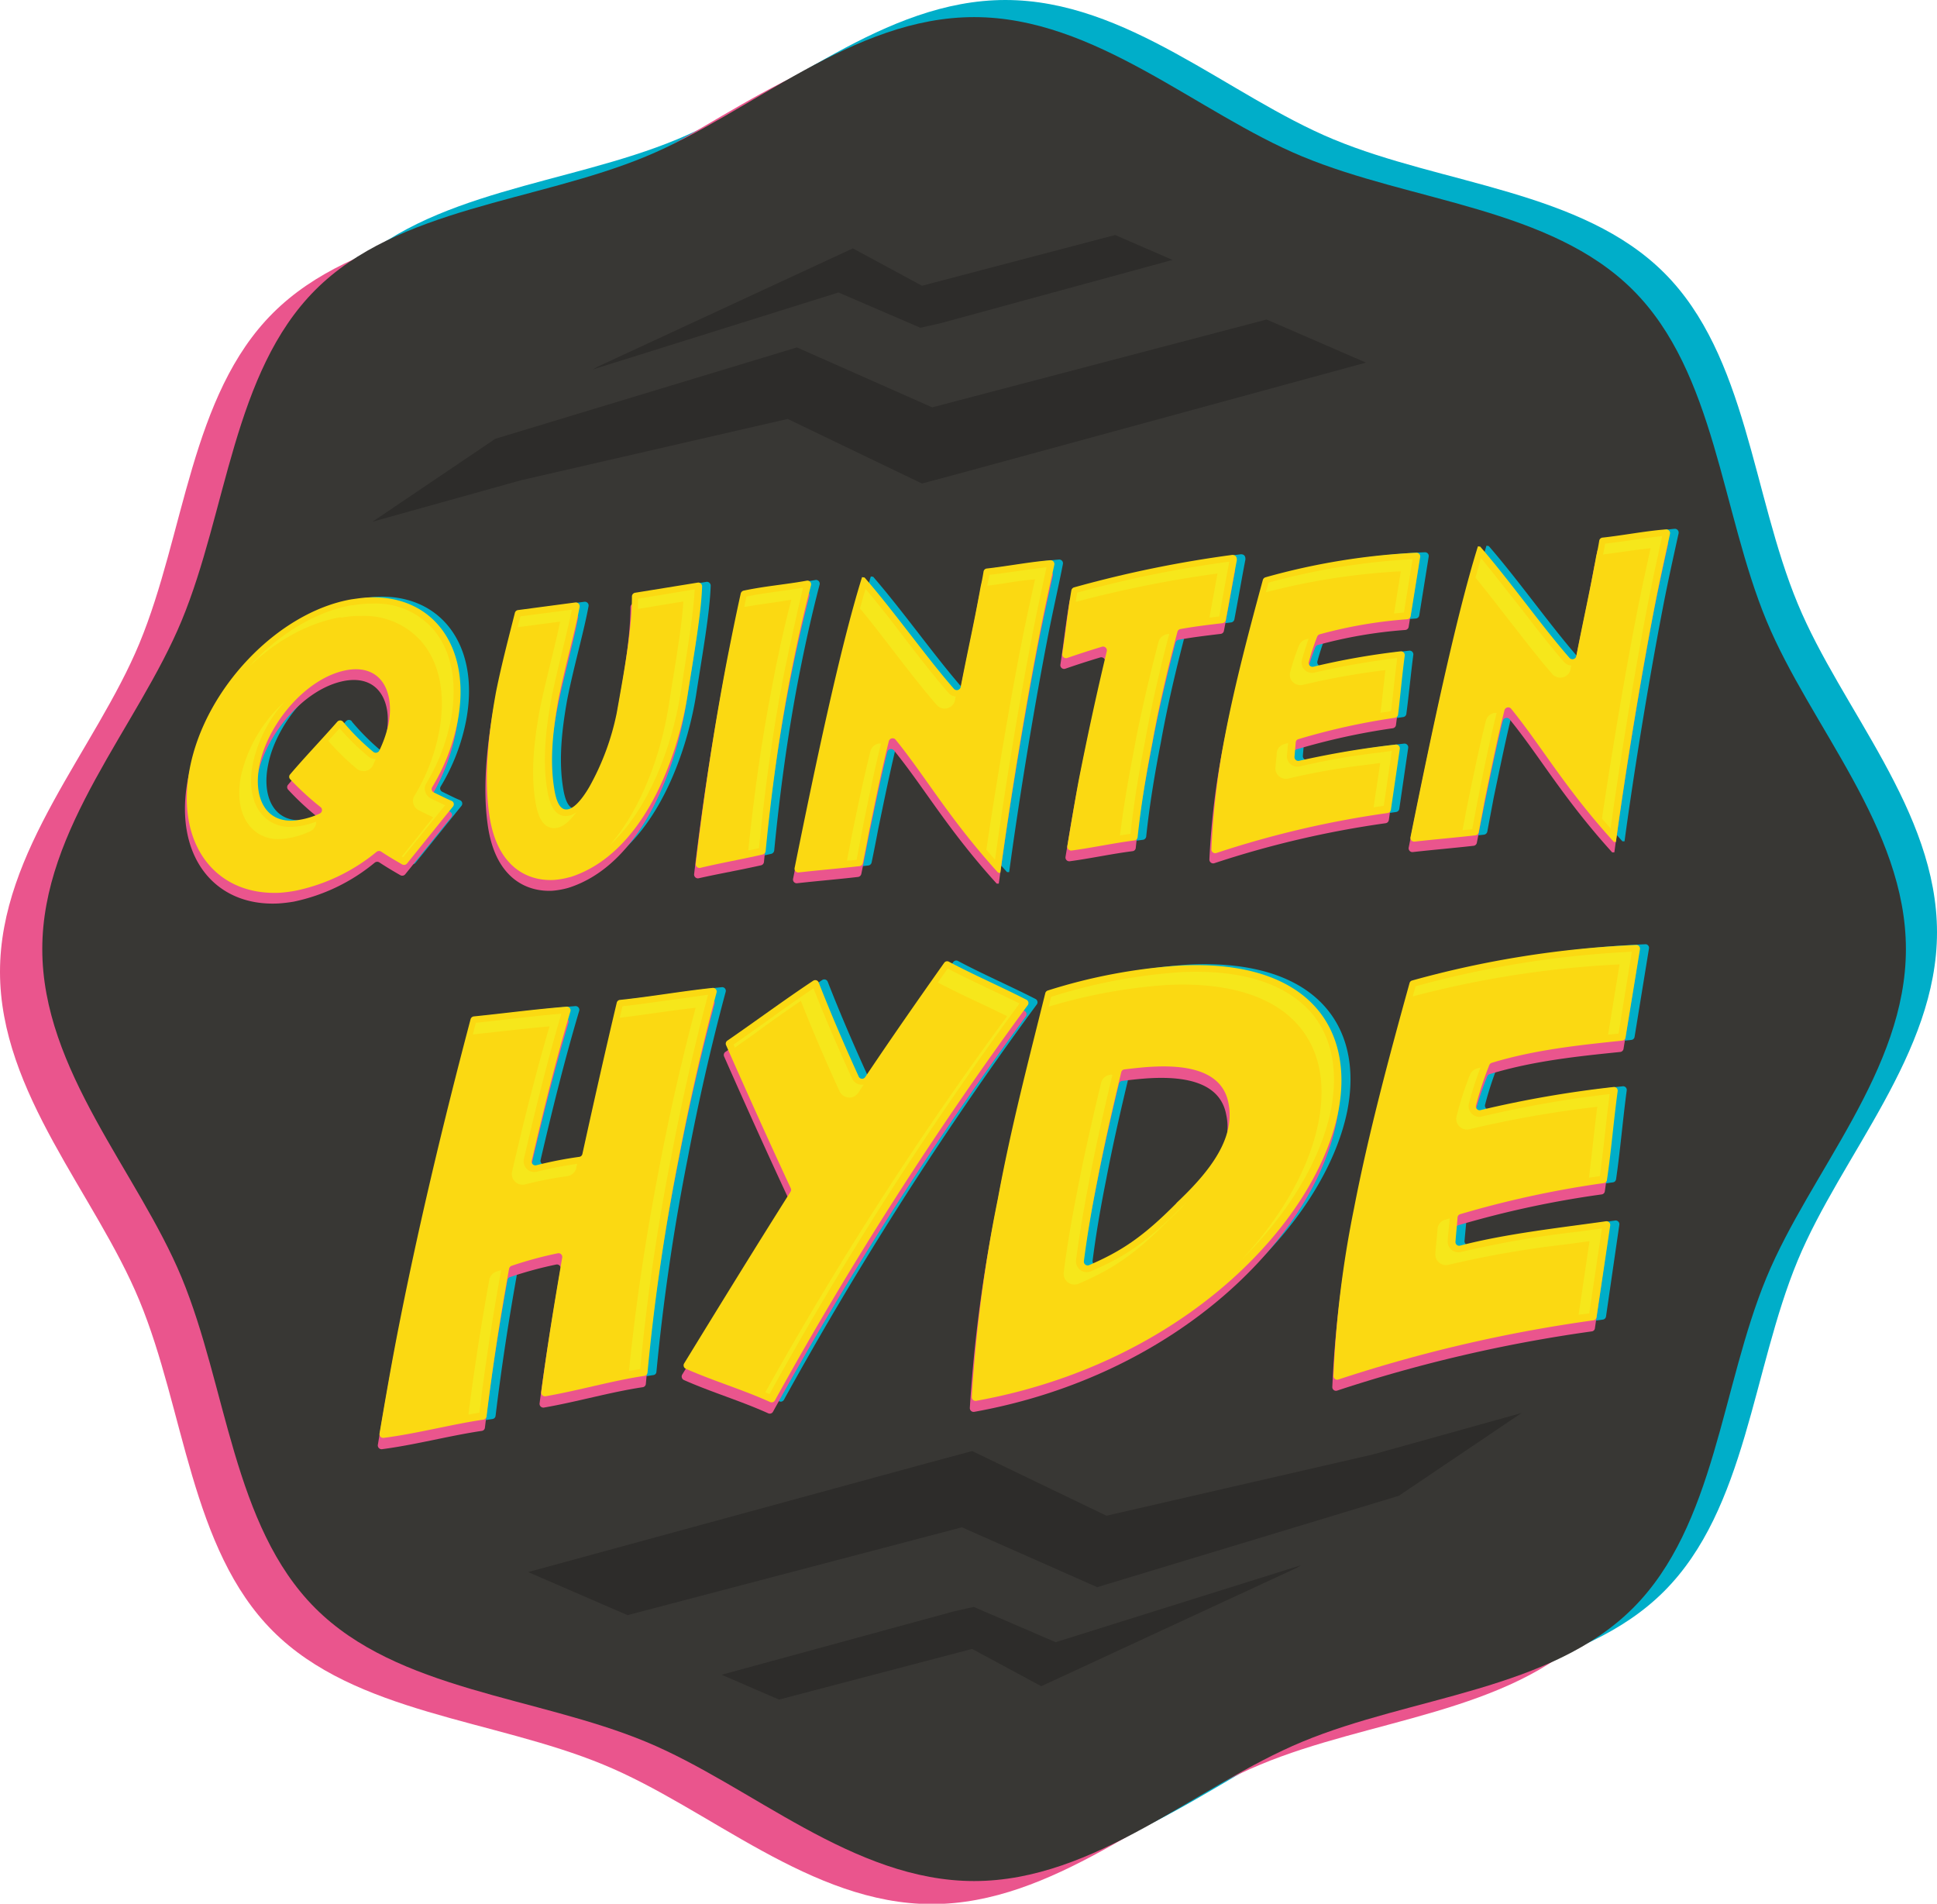 <svg xmlns="http://www.w3.org/2000/svg" viewBox="0 0 290.92 285.88"><defs><style>.cls-1{fill:#00aec9;}.cls-2{fill:#ea558d;}.cls-3{fill:#383734;}.cls-4{fill:#2d2c2a;}.cls-5{fill:#fbd912;}.cls-6{fill:#f6e71b;}</style></defs><g id="Layer_2" data-name="Layer 2"><g id="Camada_1" data-name="Camada 1"><path class="cls-1" d="M290.92,140c0,18.22-14.36,33.46-20.93,49.3-6.81,16.42-7.69,37.28-20.06,49.66S216.69,252.16,200.26,259c-15.84,6.57-31.07,20.93-49.29,20.93s-33.46-14.36-49.3-20.93c-16.42-6.81-37.29-7.68-49.66-20.06s-13.26-33.24-20.07-49.66C25.37,173.41,11,158.17,11,140s14.35-33.45,20.92-49.3C38.75,74.23,39.63,53.37,52,41s33.24-13.25,49.66-20.06C117.51,14.36,132.75,0,151,0s33.45,14.36,49.29,20.93c16.43,6.81,37.29,7.68,49.67,20.06S263.18,74.23,270,90.65C276.56,106.5,290.92,121.73,290.92,140Z"/><path class="cls-2" d="M279.9,145.93c0,18.22-14.36,33.45-20.93,49.3-6.81,16.42-7.68,37.28-20.06,49.66S205.67,258.14,189.25,265c-15.84,6.57-31.08,20.93-49.3,20.93S106.5,271.52,90.65,265c-16.42-6.81-37.28-7.68-49.66-20.06s-13.25-33.24-20.06-49.66C14.36,179.38,0,164.15,0,145.93s14.36-33.46,20.93-49.3C27.74,80.21,28.61,59.35,41,47S74.23,33.72,90.65,26.91C106.5,20.34,121.73,6,140,6s33.46,14.36,49.3,20.93c16.42,6.81,37.28,7.68,49.66,20.06S252.16,80.21,259,96.63C265.54,112.47,279.9,127.71,279.9,145.93Z"/><path class="cls-3" d="M286.25,142.52c0,18.22-14.36,33.46-20.93,49.3-6.81,16.43-7.69,37.29-20.06,49.66S212,254.74,195.6,261.55c-15.85,6.57-31.08,20.92-49.3,20.92S112.84,268.12,97,261.55c-16.42-6.81-37.29-7.69-49.66-20.07s-13.26-33.23-20.07-49.66C20.7,176,6.35,160.74,6.35,142.52S20.7,109.07,27.27,93.23C34.08,76.8,35,55.94,47.34,43.56S80.58,30.31,97,23.5c15.84-6.57,31.08-20.93,49.3-20.93s33.45,14.36,49.3,20.93c16.42,6.81,37.28,7.69,49.66,20.06s13.25,33.24,20.06,49.67C271.89,109.07,286.25,124.31,286.25,142.52Z"/><polygon class="cls-4" points="74.39 65.89 119.69 52.17 140.01 61.17 190.23 47.98 205.16 54.45 144.94 70.87 138.47 72.61 118.3 62.91 78.24 72.12 55.95 78.34 74.39 65.89"/><polygon class="cls-4" points="89.77 55.06 128.09 37.3 138.47 42.91 167.48 35.29 176.1 39.03 141.32 48.52 138.24 49.22 125.93 43.92 125.93 43.92 89.03 55.48 89.77 55.06"/><polygon class="cls-4" points="210.09 224.62 164.79 238.34 144.47 229.35 94.25 242.54 79.32 236.07 139.54 219.64 146.01 217.9 166.18 227.61 206.24 218.4 228.53 212.18 210.09 224.62"/><polygon class="cls-4" points="194.71 235.46 156.39 253.21 146 247.61 117 255.22 108.38 251.49 143.16 242 146.24 241.3 158.55 246.6 158.55 246.6 195.44 235.03 194.71 235.46"/><path class="cls-1" d="M43.37,134c-9.78.49-15.73-7.37-13.6-18.62C32.06,103.28,43,91.83,54.06,89.91c.86-.13,1.65-.25,2.44-.29C66.28,89.13,72.15,97,70,108.24a30.33,30.33,0,0,1-3.82,9.88.55.55,0,0,0,.23.77c1,.49,1.87.93,2.68,1.27a.55.55,0,0,1,.22.85c-2.15,2.65-4.73,5.88-6.91,8.56a.57.57,0,0,1-.74.13c-.89-.51-2-1.15-3.12-1.9a.59.59,0,0,0-.69,0,28,28,0,0,1-12.21,5.85C44.87,133.8,44.08,133.92,43.37,134Zm9.47-25.65a35.36,35.36,0,0,0,4.51,4.49.59.59,0,0,0,.91-.2,17.84,17.84,0,0,0,1.35-3.84c1-4.89-1-9.15-6.2-8.24-6.22,1.11-12,8.27-13.14,14.3-1,4.81.91,9.16,6.11,8.17a11.48,11.48,0,0,0,2.89-.92.55.55,0,0,0,.14-.94,42.29,42.29,0,0,1-4.55-4.23.55.55,0,0,1,0-.72c2.08-2.45,4.91-5.42,7.09-7.9A.58.58,0,0,1,52.84,108.31Z"/><path class="cls-1" d="M106.06,87.38a.57.57,0,0,1,.68.56c-.13,4.13-1.24,10.23-2.2,16.47-1.52,9.44-6.69,23.73-17.6,27.19l0,0a11.68,11.68,0,0,1-2.41.44c-3.87.19-8.32-1.85-9.6-9.13-.95-5.92-.26-12.74.92-19.18.86-4.25,1.93-8.29,2.82-11.81a.55.55,0,0,1,.48-.41l8.59-1.14a.57.57,0,0,1,.66.65c-.78,4.16-2.24,9.11-3.22,14.1-.8,4.48-1.29,9-.61,13.19.35,2.25,1,3.18,1.86,3.14,1,0,2.27-1.41,3.43-3.4A38.63,38.63,0,0,0,93.92,107c1.14-6.39,2.28-12.56,2.28-17.49a.55.55,0,0,1,.48-.54Z"/><path class="cls-1" d="M110.54,98.7c.64-3.22,1.28-6.44,2-9.67a.58.58,0,0,1,.45-.44c3.31-.7,6.28-.91,9.44-1.49a.56.56,0,0,1,.67.68c-1.25,4.78-2.29,9.56-3.2,14.25-1.66,8.66-2.8,17.3-3.62,25.69a.59.59,0,0,1-.45.5c-3.13.71-6.27,1.25-9.34,1.94a.57.57,0,0,1-.71-.6C107,119.57,108.53,109.19,110.54,98.7Z"/><path class="cls-1" d="M131.14,86.61c4.6,5.32,9.23,11.92,13.43,16.73a.59.59,0,0,0,1-.27c1.15-5.91,2.13-10.17,3-15.08.18-.75.32-1.51.44-2.26a.56.56,0,0,1,.5-.47c3-.32,6.45-1,9.51-1.23a.56.56,0,0,1,.62.67C159,88,158.07,92,157.25,96.28c-2.14,11.09-4.32,24.6-5.68,34.68h-.32c-7.38-8.14-10.9-14.43-15.43-20a.58.58,0,0,0-1,.21c-1,4-2,8.88-2.91,13.28-.34,1.8-.68,3.53-1,5.06a.58.58,0,0,1-.51.46c-3.17.36-6,.59-9.1.94a.57.57,0,0,1-.64-.66c2.94-14.57,6.79-33,10.13-43.68Z"/><path class="cls-1" d="M160.83,98.09c.48-3.11.81-6.32,1.37-9.54a.58.58,0,0,1,.42-.45,172.73,172.73,0,0,1,23.74-4.87c.53,0,.71.31.69.79-.48,2.46-1.18,6.5-1.66,9a.57.57,0,0,1-.5.45c-2.1.25-4.2.51-6.3.88a.57.57,0,0,0-.46.43c-1.47,5.6-2.78,11.12-3.78,16.71-.93,4.74-1.71,9.48-2.2,14.13a.57.57,0,0,1-.5.49c-3.2.4-6.28,1.09-9.41,1.51a.58.58,0,0,1-.65-.66c.54-3.25,1.09-6.5,1.7-9.83,1.27-6.45,2.68-13,4.23-19.46a.57.57,0,0,0-.73-.66c-1.7.52-3.46,1.08-5.2,1.68A.56.56,0,0,1,160.83,98.09Z"/><path class="cls-1" d="M214.58,83.58l-1.42,8.83a.56.56,0,0,1-.51.47,69.25,69.25,0,0,0-13.15,2.26.63.63,0,0,0-.38.35,36.35,36.35,0,0,0-1.26,3.83.57.57,0,0,0,.71.68,111.4,111.4,0,0,1,13.07-2.29.56.56,0,0,1,.63.62c-.37,2.77-.68,6.16-1.05,8.88a.55.55,0,0,1-.49.47,101.58,101.58,0,0,0-14.47,3.18.53.53,0,0,0-.39.49c-.06.7-.14,1.42-.19,2.16a.56.56,0,0,0,.72.58,134,134,0,0,1,14.45-2.42.56.56,0,0,1,.65.63l-1.34,9.17a.57.57,0,0,1-.5.47,147.48,147.48,0,0,0-25.7,6,.57.57,0,0,1-.76-.54,114.48,114.48,0,0,1,2.1-17.15c1.45-7.64,3.59-15.71,5.67-23.31a.58.58,0,0,1,.39-.4A101.58,101.58,0,0,1,214,82.93.56.56,0,0,1,214.58,83.58Z"/><path class="cls-1" d="M223.6,82c4.6,5.31,9.22,11.91,13.43,16.73a.59.59,0,0,0,1-.27c1.15-5.91,2.13-10.18,3-15.08.19-.76.32-1.51.45-2.27a.55.55,0,0,1,.5-.46c3-.32,6.45-.95,9.51-1.24a.57.57,0,0,1,.62.68c-.72,3.29-1.62,7.26-2.44,11.58-2.13,11.08-4.32,24.59-5.68,34.67l-.31,0c-7.39-8.14-10.9-14.44-15.43-20a.58.58,0,0,0-1,.21c-1,4-2,8.88-2.92,13.28-.33,1.8-.67,3.52-.95,5.06a.59.59,0,0,1-.51.45c-3.18.37-6,.59-9.1.94a.56.56,0,0,1-.64-.65c2.94-14.57,6.79-33,10.13-43.69Z"/><path class="cls-1" d="M87,151.77c-2.23,7.49-4.08,15-5.81,22.43a.56.56,0,0,0,.69.66,59.09,59.09,0,0,1,6.44-1.25.55.55,0,0,0,.47-.43C90.5,165.54,92.19,158,94,150.46a.55.55,0,0,1,.48-.43c4.48-.46,9.23-1.3,13.92-1.79a.55.55,0,0,1,.59.7c-2.22,8.26-4.11,16.61-5.67,24.83A322,322,0,0,0,98.59,206a.52.52,0,0,1-.46.49c-4.82.72-9.92,2.21-14.85,3.06a.56.56,0,0,1-.65-.63c.89-6.76,2-13.53,3.16-20.2a.57.57,0,0,0-.66-.65A59.93,59.93,0,0,0,78.19,190a.6.6,0,0,0-.38.44c-1.35,7.4-2.47,14.69-3.38,22.18a.54.54,0,0,1-.47.47c-4.83.72-10,2.11-15,2.75a.57.57,0,0,1-.63-.66c.82-4.79,1.63-9.5,2.55-14.31,3.11-16,7-32.3,11.14-47.91a.56.56,0,0,1,.48-.41c4.48-.45,9.24-1.09,13.92-1.47A.57.57,0,0,1,87,151.77Z"/><path class="cls-1" d="M155.74,150.8a541.83,541.83,0,0,0-38,59.4.55.55,0,0,1-.71.23c-4.2-1.9-8.48-3.14-12.67-5a.56.56,0,0,1-.25-.81c5.16-8.41,10.52-17.16,16-25.8a.53.53,0,0,0,0-.53c-3.34-7.18-6.58-14.37-9.7-21.45a.55.55,0,0,1,.19-.68c4.27-2.94,8.62-6.17,12.9-9a.56.56,0,0,1,.82.27c1.85,4.74,3.89,9.47,6,14.1a.56.56,0,0,0,1,.08c3.92-5.85,7.94-11.6,11.85-17.14a.55.55,0,0,1,.72-.16c3.76,2,7.89,3.78,11.67,5.72A.56.56,0,0,1,155.74,150.8Z"/><path class="cls-1" d="M151.23,179.92c2-10.85,4.62-20.8,7.12-30.86a.55.55,0,0,1,.38-.4,83.13,83.13,0,0,1,19.74-3.81c19.18-.95,26.37,9.19,23.89,21.92C199,183.49,179,204.6,148,210.21a.58.58,0,0,1-.67-.6A214.79,214.79,0,0,1,151.23,179.92Zm26.82.65c3.65-3.45,7.06-7.35,7.81-11.47a8.77,8.77,0,0,0-.05-3.5c-.87-4.74-5.85-5.78-11.28-5.51-1.38.07-2.95.25-4.35.42a.54.54,0,0,0-.47.43c-1.28,5.31-2.56,10.85-3.61,16.37-.8,4-1.5,8.06-2,12a.56.56,0,0,0,.78.59C169.86,187.75,173.1,185.56,178.05,180.57Z"/><path class="cls-1" d="M247.66,142.44,245.5,155.7a.54.54,0,0,1-.49.46c-6.37.66-13.15,1.36-19.61,3.33a.58.58,0,0,0-.36.34,50.2,50.2,0,0,0-2,6.08.57.57,0,0,0,.68.68,162.43,162.43,0,0,1,20-3.47.55.55,0,0,1,.6.63c-.56,4.11-1,9.27-1.6,13.33a.55.55,0,0,1-.47.47,148.3,148.3,0,0,0-21.59,4.67.55.55,0,0,0-.38.49c-.08,1.17-.22,2.41-.32,3.65a.56.56,0,0,0,.7.58c6.85-1.79,14.86-2.67,21.92-3.66a.56.56,0,0,1,.63.64l-2,13.77a.55.55,0,0,1-.48.47,217.12,217.12,0,0,0-38.23,8.89.56.56,0,0,1-.73-.54,161.2,161.2,0,0,1,3.09-25.16c2.13-11.09,5.28-22.8,8.34-33.84a.54.54,0,0,1,.38-.38,149.43,149.43,0,0,1,33.62-5.34A.55.55,0,0,1,247.66,142.44Z"/><path class="cls-2" d="M41.81,135.67c-9.78.49-15.73-7.36-13.6-18.61C30.49,105,41.47,93.55,52.49,91.63c.87-.13,1.66-.25,2.45-.29,9.78-.49,15.65,7.37,13.52,18.62a30.28,30.28,0,0,1-3.82,9.87.56.56,0,0,0,.23.78c.95.48,1.86.92,2.68,1.27a.55.55,0,0,1,.22.85c-2.15,2.65-4.73,5.87-6.91,8.56a.58.58,0,0,1-.74.13c-.89-.51-2-1.16-3.12-1.9a.6.6,0,0,0-.69,0A28.09,28.09,0,0,1,44.1,135.4,22.15,22.15,0,0,1,41.81,135.67ZM51.28,110a34.57,34.57,0,0,0,4.5,4.48.59.59,0,0,0,.91-.19A17,17,0,0,0,58,110.48c1-4.89-1-9.15-6.19-8.25-6.22,1.12-12,8.28-13.14,14.31-1,4.81.91,9.15,6.11,8.17a11.48,11.48,0,0,0,2.89-.92.56.56,0,0,0,.14-1,40.36,40.36,0,0,1-4.55-4.23.55.55,0,0,1,0-.71c2.09-2.46,4.92-5.42,7.1-7.9A.58.58,0,0,1,51.28,110Z"/><path class="cls-2" d="M104.5,89.1a.57.57,0,0,1,.68.56c-.13,4.13-1.24,10.23-2.2,16.47-1.53,9.43-6.69,23.72-17.6,27.19l0,0a12.48,12.48,0,0,1-2.42.44c-3.86.19-8.31-1.85-9.59-9.13-1-5.93-.26-12.74.92-19.18.85-4.26,1.93-8.3,2.82-11.81a.57.57,0,0,1,.48-.42l8.59-1.14a.57.57,0,0,1,.65.65c-.77,4.17-2.24,9.12-3.21,14.11-.81,4.48-1.3,9-.61,13.19.35,2.24,1,3.18,1.86,3.13,1-.05,2.27-1.4,3.43-3.4a38.57,38.57,0,0,0,4.11-11.1c1.14-6.4,2.27-12.56,2.28-17.49a.55.55,0,0,1,.48-.54Z"/><path class="cls-2" d="M109,100.42c.64-3.22,1.28-6.45,2-9.67a.58.58,0,0,1,.46-.44c3.31-.7,6.28-.91,9.44-1.5a.57.57,0,0,1,.67.69c-1.25,4.78-2.29,9.55-3.2,14.25-1.67,8.66-2.8,17.3-3.63,25.69a.57.57,0,0,1-.44.5c-3.14.71-6.27,1.25-9.34,1.94a.57.57,0,0,1-.71-.6C105.41,121.29,107,110.9,109,100.42Z"/><path class="cls-2" d="M129.58,88.33c4.6,5.31,9.22,11.91,13.43,16.73a.59.59,0,0,0,1-.27c1.15-5.91,2.13-10.18,3-15.08.19-.76.33-1.51.45-2.27A.56.56,0,0,1,148,87c3-.32,6.45-1,9.51-1.24a.57.57,0,0,1,.62.68c-.72,3.29-1.62,7.26-2.44,11.58-2.13,11.08-4.32,24.59-5.68,34.67l-.31,0c-7.39-8.14-10.9-14.43-15.43-20a.58.58,0,0,0-1,.21c-1,4-2,8.88-2.91,13.28-.34,1.8-.68,3.53-1,5.06a.58.58,0,0,1-.51.45c-3.17.37-6,.59-9.1.94a.56.56,0,0,1-.64-.65c2.94-14.57,6.79-33,10.13-43.69Z"/><path class="cls-2" d="M159.26,99.81c.48-3.11.82-6.32,1.38-9.54a.6.6,0,0,1,.41-.46,174.36,174.36,0,0,1,23.75-4.87c.52,0,.71.32.69.8-.48,2.46-1.18,6.5-1.67,9a.55.55,0,0,1-.49.45c-2.1.25-4.2.5-6.3.88a.6.6,0,0,0-.47.42c-1.46,5.61-2.77,11.13-3.77,16.72-.93,4.74-1.72,9.48-2.21,14.13a.54.54,0,0,1-.49.48c-3.2.41-6.28,1.09-9.41,1.51a.57.57,0,0,1-.65-.65c.54-3.25,1.09-6.51,1.7-9.83,1.27-6.45,2.68-13,4.23-19.46a.57.57,0,0,0-.73-.66c-1.7.51-3.47,1.08-5.21,1.68A.56.56,0,0,1,159.26,99.81Z"/><path class="cls-2" d="M213,85.3l-1.43,8.83a.56.56,0,0,1-.5.47,68.47,68.47,0,0,0-13.15,2.26.58.58,0,0,0-.38.35A35.61,35.61,0,0,0,196.3,101a.57.57,0,0,0,.7.68,112.05,112.05,0,0,1,13.08-2.3.57.57,0,0,1,.63.63c-.37,2.77-.68,6.16-1.05,8.88a.56.56,0,0,1-.49.47,100.22,100.22,0,0,0-14.47,3.18.55.55,0,0,0-.4.48c-.05.7-.13,1.43-.19,2.17a.57.57,0,0,0,.73.58,136.55,136.55,0,0,1,14.45-2.43.57.57,0,0,1,.65.64l-1.35,9.16a.56.56,0,0,1-.49.48,146.58,146.58,0,0,0-25.7,6,.57.57,0,0,1-.76-.54,114.32,114.32,0,0,1,2.1-17.15c1.45-7.64,3.59-15.71,5.67-23.31a.58.58,0,0,1,.39-.4,101.58,101.58,0,0,1,22.63-3.65A.56.56,0,0,1,213,85.3Z"/><path class="cls-2" d="M222,83.69c4.61,5.32,9.23,11.92,13.44,16.73a.58.58,0,0,0,1-.27c1.16-5.91,2.13-10.17,3-15.07.19-.76.32-1.51.45-2.27a.54.54,0,0,1,.5-.46c3-.33,6.45-1,9.51-1.24a.56.56,0,0,1,.61.67c-.72,3.29-1.61,7.27-2.43,11.58C246,104.45,243.82,118,242.46,128l-.32,0c-7.38-8.14-10.89-14.44-15.42-20a.59.59,0,0,0-1,.21c-1,4-2,8.89-2.91,13.29l-1,5.05a.56.56,0,0,1-.5.46c-3.18.36-6,.59-9.1.94a.57.57,0,0,1-.64-.66c2.93-14.56,6.78-33,10.13-43.68Z"/><path class="cls-2" d="M85.39,153.58c-2.24,7.49-4.08,15-5.81,22.43a.55.55,0,0,0,.68.66,57,57,0,0,1,6.45-1.25.57.57,0,0,0,.46-.43c1.69-7.65,3.37-15.19,5.16-22.73a.55.55,0,0,1,.48-.42c4.48-.46,9.24-1.31,13.92-1.8a.57.57,0,0,1,.6.71c-2.22,8.26-4.11,16.61-5.68,24.83A318.69,318.69,0,0,0,97,207.82a.54.54,0,0,1-.46.49c-4.83.72-9.92,2.21-14.85,3.06a.57.57,0,0,1-.65-.63c.89-6.76,2-13.53,3.15-20.2a.55.55,0,0,0-.65-.65,57.49,57.49,0,0,0-6.94,1.89.54.54,0,0,0-.38.44c-1.35,7.4-2.48,14.68-3.39,22.17a.54.54,0,0,1-.46.48c-4.83.71-10,2.1-15,2.75a.57.57,0,0,1-.62-.66c.81-4.8,1.63-9.5,2.55-14.32,3.1-16,7-32.29,11.13-47.9a.54.54,0,0,1,.48-.41c4.48-.45,9.24-1.1,13.93-1.47A.56.56,0,0,1,85.39,153.58Z"/><path class="cls-2" d="M154.09,152.6a544.4,544.4,0,0,0-38,59.41.55.55,0,0,1-.71.22c-4.19-1.89-8.47-3.14-12.67-5a.58.58,0,0,1-.25-.81c5.16-8.41,10.53-17.16,16-25.81a.56.56,0,0,0,0-.53c-3.35-7.18-6.58-14.36-9.71-21.44a.56.56,0,0,1,.2-.68c4.26-2.95,8.62-6.18,12.89-9a.56.56,0,0,1,.83.26c1.85,4.75,3.89,9.47,6,14.11a.55.55,0,0,0,1,.07c3.92-5.84,7.93-11.59,11.85-17.13a.55.55,0,0,1,.71-.17c3.77,2,7.9,3.79,11.67,5.72A.55.55,0,0,1,154.09,152.6Z"/><path class="cls-2" d="M149.58,181.72c2-10.84,4.63-20.79,7.12-30.85a.58.58,0,0,1,.39-.4,83.21,83.21,0,0,1,19.74-3.82c19.17-1,26.36,9.2,23.88,21.92-3.32,16.73-23.31,37.84-54.38,43.44a.57.57,0,0,1-.67-.59A216.77,216.77,0,0,1,149.58,181.72Zm26.83.66c3.65-3.45,7.06-7.35,7.81-11.47a9,9,0,0,0-.05-3.5c-.87-4.74-5.86-5.78-11.29-5.51-1.37.07-2.94.24-4.35.42a.57.57,0,0,0-.47.42c-1.28,5.32-2.55,10.85-3.6,16.38-.8,4-1.5,8-2,12a.56.56,0,0,0,.78.58C168.22,189.56,171.45,187.36,176.41,182.38Z"/><path class="cls-2" d="M246,144.24l-2.16,13.26a.56.56,0,0,1-.5.47c-6.37.65-13.15,1.35-19.6,3.33a.59.59,0,0,0-.37.34,48.41,48.41,0,0,0-2,6.08.55.55,0,0,0,.67.67,162.1,162.1,0,0,1,20-3.46.55.55,0,0,1,.6.63c-.57,4.11-1,9.27-1.61,13.33a.54.54,0,0,1-.47.47A147.16,147.16,0,0,0,219,184a.53.53,0,0,0-.38.49c-.09,1.17-.23,2.4-.32,3.65a.54.54,0,0,0,.69.57c6.86-1.79,14.86-2.66,21.93-3.65a.55.55,0,0,1,.62.63l-2,13.78a.53.53,0,0,1-.47.46,218.33,218.33,0,0,0-38.24,8.89.55.55,0,0,1-.73-.54,162.29,162.29,0,0,1,3.09-25.15c2.14-11.09,5.29-22.81,8.34-33.84a.57.57,0,0,1,.38-.39,150.17,150.17,0,0,1,33.63-5.34A.56.56,0,0,1,246,144.24Z"/><path class="cls-5" d="M42.08,134.06c-9.78.49-15.73-7.36-13.59-18.61C30.77,103.39,41.74,91.94,52.77,90c.86-.12,1.65-.24,2.44-.28,9.78-.49,15.66,7.37,13.52,18.62a30.06,30.06,0,0,1-3.82,9.87.56.56,0,0,0,.23.78c1,.48,1.87.92,2.68,1.27a.55.55,0,0,1,.22.85c-2.15,2.64-4.73,5.87-6.91,8.56a.58.58,0,0,1-.74.13c-.89-.51-2-1.16-3.12-1.9a.6.6,0,0,0-.69,0,28.09,28.09,0,0,1-12.21,5.86A22.15,22.15,0,0,1,42.08,134.06Zm9.47-25.65a34.73,34.73,0,0,0,4.51,4.49.59.59,0,0,0,.91-.19,18,18,0,0,0,1.35-3.84c1-4.89-1-9.15-6.2-8.25-6.22,1.12-12,8.27-13.14,14.3-1,4.81.91,9.16,6.11,8.17a11.27,11.27,0,0,0,2.9-.91.57.57,0,0,0,.13-1A42.23,42.23,0,0,1,43.57,117a.53.53,0,0,1,0-.71c2.08-2.46,4.91-5.42,7.09-7.91A.58.58,0,0,1,51.55,108.41Z"/><path class="cls-5" d="M104.78,87.49a.57.57,0,0,1,.67.56c-.13,4.13-1.23,10.23-2.2,16.47-1.52,9.43-6.69,23.72-17.6,27.19l-.05,0a12.38,12.38,0,0,1-2.41.43c-3.87.2-8.32-1.84-9.6-9.12-1-5.93-.26-12.74.92-19.18.86-4.26,1.94-8.3,2.82-11.81a.56.56,0,0,1,.48-.42l8.59-1.14a.58.58,0,0,1,.66.65c-.78,4.17-2.24,9.11-3.22,14.11-.8,4.48-1.29,9-.6,13.19.34,2.24,1,3.18,1.85,3.13,1,0,2.27-1.4,3.43-3.4a38.28,38.28,0,0,0,4.11-11.1c1.14-6.4,2.28-12.56,2.28-17.49a.57.57,0,0,1,.48-.55Z"/><path class="cls-5" d="M109.25,98.81c.64-3.23,1.28-6.45,2-9.68a.59.59,0,0,1,.45-.44c3.31-.7,6.28-.91,9.44-1.49a.56.56,0,0,1,.67.68c-1.25,4.79-2.29,9.56-3.2,14.25-1.66,8.67-2.8,17.31-3.62,25.7a.57.57,0,0,1-.45.49c-3.13.72-6.27,1.26-9.34,2a.57.57,0,0,1-.71-.6C105.68,119.68,107.24,109.29,109.25,98.81Z"/><path class="cls-5" d="M129.85,86.72c4.6,5.31,9.23,11.91,13.43,16.73a.59.59,0,0,0,1-.27c1.15-5.91,2.13-10.18,3-15.08.18-.76.32-1.51.44-2.27a.55.55,0,0,1,.5-.46c3-.33,6.45-1,9.51-1.24a.57.57,0,0,1,.62.68c-.72,3.29-1.61,7.26-2.43,11.58-2.14,11.08-4.32,24.59-5.68,34.67l-.32,0c-7.38-8.14-10.9-14.44-15.42-20a.59.59,0,0,0-1,.22c-1,4-2,8.88-2.91,13.28-.34,1.8-.68,3.52-1,5.06a.57.57,0,0,1-.51.45c-3.17.36-6,.59-9.1.94a.56.56,0,0,1-.64-.65c2.94-14.57,6.79-33,10.13-43.69Z"/><path class="cls-5" d="M159.54,98.19c.48-3.1.81-6.31,1.37-9.54a.58.58,0,0,1,.42-.45,174.23,174.23,0,0,1,23.74-4.87c.53,0,.71.32.69.8-.48,2.46-1.18,6.5-1.66,9a.57.57,0,0,1-.5.45c-2.1.25-4.2.5-6.3.88a.57.57,0,0,0-.46.42c-1.47,5.61-2.78,11.13-3.78,16.71-.93,4.75-1.71,9.49-2.2,14.13a.55.55,0,0,1-.5.49c-3.2.41-6.27,1.09-9.41,1.51a.58.58,0,0,1-.65-.65c.54-3.25,1.09-6.51,1.7-9.84,1.27-6.45,2.68-13,4.23-19.45a.57.57,0,0,0-.73-.66c-1.7.51-3.46,1.08-5.2,1.68A.57.57,0,0,1,159.54,98.19Z"/><path class="cls-5" d="M213.29,83.69l-1.42,8.83a.57.57,0,0,1-.51.47,68.47,68.47,0,0,0-13.15,2.26.6.6,0,0,0-.38.35,35.61,35.61,0,0,0-1.26,3.83.57.57,0,0,0,.71.68,109.5,109.5,0,0,1,13.07-2.3.57.57,0,0,1,.63.63c-.37,2.76-.68,6.16-1,8.88a.56.56,0,0,1-.49.47A101.47,101.47,0,0,0,195,111a.53.53,0,0,0-.39.49c-.06.7-.13,1.43-.19,2.17a.57.57,0,0,0,.72.58,134,134,0,0,1,14.45-2.43.57.57,0,0,1,.65.64l-1.34,9.16a.58.58,0,0,1-.5.48,146.58,146.58,0,0,0-25.7,6,.57.57,0,0,1-.76-.54A114.32,114.32,0,0,1,184,110.4c1.46-7.64,3.6-15.71,5.67-23.32a.58.58,0,0,1,.4-.39A101.4,101.4,0,0,1,212.71,83,.56.56,0,0,1,213.29,83.69Z"/><path class="cls-5" d="M222.31,82.08c4.6,5.32,9.22,11.92,13.43,16.73a.59.59,0,0,0,1-.27c1.15-5.91,2.13-10.17,3-15.07.19-.76.33-1.52.45-2.27a.56.56,0,0,1,.5-.47c3-.32,6.45-1,9.51-1.23a.56.56,0,0,1,.62.67c-.72,3.29-1.62,7.27-2.44,11.58-2.13,11.09-4.32,24.6-5.68,34.68h-.31c-7.39-8.14-10.9-14.43-15.43-20a.58.58,0,0,0-1,.21c-1,4-2,8.88-2.92,13.29-.33,1.79-.67,3.52-.95,5.05a.57.57,0,0,1-.51.46c-3.17.36-6,.59-9.1.94a.57.57,0,0,1-.64-.66c2.94-14.56,6.79-33,10.13-43.68Z"/><path class="cls-5" d="M85.67,151.88c-2.23,7.5-4.07,15-5.81,22.44a.56.56,0,0,0,.69.66A59.58,59.58,0,0,1,87,173.72a.55.55,0,0,0,.47-.43c1.68-7.64,3.37-15.18,5.16-22.72a.55.55,0,0,1,.48-.42c4.48-.46,9.24-1.31,13.92-1.8a.55.55,0,0,1,.59.7c-2.21,8.26-4.1,16.61-5.67,24.83a319.11,319.11,0,0,0-4.7,32.24.54.54,0,0,1-.47.49c-4.82.72-9.91,2.21-14.84,3.06a.56.56,0,0,1-.65-.63c.88-6.76,2-13.52,3.15-20.2a.56.56,0,0,0-.66-.64,57.74,57.74,0,0,0-6.93,1.88.6.6,0,0,0-.39.44c-1.34,7.4-2.47,14.69-3.38,22.18a.56.56,0,0,1-.46.48c-4.84.71-10,2.1-15,2.74a.56.56,0,0,1-.62-.65c.81-4.8,1.63-9.51,2.55-14.32,3.1-16,7-32.3,11.13-47.91a.57.57,0,0,1,.48-.41c4.48-.45,9.24-1.09,13.93-1.46A.55.55,0,0,1,85.67,151.88Z"/><path class="cls-5" d="M154.38,150.91a544.27,544.27,0,0,0-38,59.4.55.55,0,0,1-.71.23c-4.2-1.9-8.47-3.14-12.67-5a.56.56,0,0,1-.25-.8c5.16-8.42,10.53-17.16,16-25.81a.55.55,0,0,0,0-.53c-3.34-7.18-6.57-14.36-9.7-21.45a.55.55,0,0,1,.19-.68c4.27-2.94,8.63-6.17,12.9-9a.55.55,0,0,1,.82.27c1.86,4.74,3.89,9.47,6,14.1a.56.56,0,0,0,1,.08c3.92-5.85,7.93-11.6,11.85-17.14a.54.54,0,0,1,.71-.16c3.77,2,7.9,3.78,11.67,5.72A.55.55,0,0,1,154.38,150.91Z"/><path class="cls-5" d="M149.87,180c2-10.84,4.63-20.8,7.12-30.85a.56.56,0,0,1,.38-.41A83.2,83.2,0,0,1,177.12,145c19.17-1,26.36,9.19,23.88,21.92-3.32,16.72-23.32,37.84-54.39,43.44a.57.57,0,0,1-.66-.6A214.86,214.86,0,0,1,149.87,180Zm26.82.65c3.65-3.44,7.07-7.35,7.82-11.47a9.16,9.16,0,0,0,0-3.5c-.88-4.74-5.86-5.77-11.29-5.5-1.38.06-2.94.24-4.35.41a.55.55,0,0,0-.47.43c-1.28,5.31-2.55,10.85-3.61,16.37-.8,4-1.49,8.06-2,12a.57.57,0,0,0,.78.59C168.5,187.86,171.74,185.67,176.69,180.68Z"/><path class="cls-5" d="M246.31,142.55l-2.17,13.26a.54.54,0,0,1-.49.46c-6.37.66-13.15,1.36-19.6,3.33a.57.57,0,0,0-.37.34,50.78,50.78,0,0,0-2,6.08.56.56,0,0,0,.68.68,164.16,164.16,0,0,1,20-3.47.55.55,0,0,1,.6.63c-.57,4.11-1,9.27-1.61,13.33a.53.53,0,0,1-.47.47,149.52,149.52,0,0,0-21.58,4.67.56.56,0,0,0-.39.49c-.08,1.17-.22,2.41-.31,3.65a.55.55,0,0,0,.69.58c6.86-1.79,14.86-2.66,21.93-3.66a.56.56,0,0,1,.62.64l-2.05,13.77a.54.54,0,0,1-.48.47A217.12,217.12,0,0,0,201,207.16a.56.56,0,0,1-.73-.54,161.2,161.2,0,0,1,3.09-25.16c2.14-11.09,5.28-22.8,8.34-33.83a.54.54,0,0,1,.38-.39,149.6,149.6,0,0,1,33.62-5.34A.56.56,0,0,1,246.31,142.55Z"/><path class="cls-6" d="M41.83,126a8.58,8.58,0,0,0,1.6-.16,12.39,12.39,0,0,0,3.14-1,1.57,1.57,0,0,0,.91-1.23,1.77,1.77,0,0,0,0-.23,11.54,11.54,0,0,1-2.29.64,8.34,8.34,0,0,1-1.59.15,5.47,5.47,0,0,1-4-1.58c-1.7-1.71-2.29-4.6-1.63-7.92a20.56,20.56,0,0,1,4.75-9.28,21.39,21.39,0,0,0-6.52,11.09c-.66,3.32-.07,6.21,1.63,7.92A5.49,5.49,0,0,0,41.83,126Z"/><path class="cls-6" d="M51.32,92.73a21,21,0,0,1,2.11-.24l.82,0a11.46,11.46,0,0,1,9,3.79c2.8,3.22,3.76,8.07,2.69,13.67a28.87,28.87,0,0,1-3.69,9.54,1.54,1.54,0,0,0,.64,2.18c.84.43,1.56.78,2.19,1.06-.84,1-1.73,2.16-2.64,3.28-.7.88-1.41,1.75-2.1,2.6l.2.12c1.16-1.42,2.42-3,3.66-4.53l2.65-3.28c-.63-.29-1.36-.64-2.2-1.06a1.6,1.6,0,0,1-.79-1,1.54,1.54,0,0,1,.16-1.22,29.05,29.05,0,0,0,3.69-9.55c1.06-5.6.1-10.45-2.7-13.66a11.43,11.43,0,0,0-9-3.79c-.27,0-.54,0-.82,0a21,21,0,0,0-2.11.24l-.24,0c-5.59,1-11.13,4.48-15.47,9.26,4-3.84,8.85-6.6,13.71-7.44Z"/><path class="cls-6" d="M55.34,113.61A36.56,36.56,0,0,1,51,109.37c-.54.6-1.11,1.24-1.7,1.88a37.94,37.94,0,0,0,4.27,4.18,1.61,1.61,0,0,0,1.37.33,1.53,1.53,0,0,0,1.09-.87c.15-.32.28-.62.4-.91A1.65,1.65,0,0,1,55.34,113.61Z"/><path class="cls-6" d="M101,102.39c-.19,1.23-.39,2.48-.59,3.73-1.12,7-4,15.26-8.85,20.82,5.91-5.43,9.36-14.85,10.62-22.63.19-1.25.39-2.51.59-3.74.72-4.56,1.41-8.87,1.57-12.07l-8.52,1.41c0,.5,0,1,0,1.53l6.81-1.12C102.44,93.51,101.75,97.83,101,102.39Z"/><path class="cls-6" d="M82.73,99.36c-.59,2.42-1.21,4.92-1.71,7.47-.69,3.84-1.38,8.85-.61,13.52.16,1,.66,4.1,2.9,4,1,0,2.14-.85,3.25-2.37a2.9,2.9,0,0,1-1.48.56c-2.24.11-2.74-3-2.9-4-.77-4.67-.08-9.68.61-13.52.5-2.55,1.11-5,1.71-7.47.52-2.14,1-4.17,1.39-6l-7.73,1-.42,1.64,6.39-.85C83.75,95.2,83.25,97.23,82.73,99.36Z"/><path class="cls-6" d="M118.84,90.06c-1.1,4.25-2.09,8.73-3,13.65-1.42,7.37-2.55,15.25-3.46,24l1.61-.34c.93-9.34,2.11-17.67,3.61-25.47,1-4.92,2-9.39,3-13.64-1.18.2-2.35.36-3.49.51-1.61.22-3.28.45-5,.81-.12.52-.22,1-.33,1.56,1.22-.21,2.42-.39,3.58-.55S117.65,90.26,118.84,90.06Z"/><path class="cls-6" d="M130.72,112.85c-1,4-2.06,9-2.93,13.35l-.39,2.06c-.07.34-.13.68-.19,1l1.45-.15c.15-.84.33-1.74.5-2.68l.4-2.06c.82-4.12,1.78-8.8,2.76-12.7a1.49,1.49,0,0,0-.42,0A1.56,1.56,0,0,0,130.72,112.85Z"/><path class="cls-6" d="M140.7,105.87a1.56,1.56,0,0,0,1.59.48,1.59,1.59,0,0,0,1.15-1.22c0-.19.07-.37.11-.55a1.5,1.5,0,0,1-1.09-.53c-2.11-2.41-4.27-5.2-6.55-8.16C134,93.38,132,90.8,130,88.43c-.28.93-.56,1.92-.84,2.94,1.68,2,3.36,4.22,5,6.34C136.43,100.66,138.59,103.45,140.7,105.87Z"/><path class="cls-6" d="M155.45,87l-.2.92c-.66,3-1.41,6.41-2.11,10.09-1.71,8.88-3.57,20-5,29.59l1.3,1.5c1.43-10.29,3.52-23,5.44-32.91.7-3.68,1.44-7.08,2.1-10.08l.2-.93c-1.45.16-3,.38-4.51.6-1.35.19-2.75.4-4.07.54-.09.53-.2,1.08-.33,1.64l2.64-.37C152.44,87.32,154,87.1,155.45,87Z"/><path class="cls-6" d="M174,96.39c-1.7,6.52-2.9,11.85-3.79,16.77-.88,4.53-1.54,8.57-2,12.29.52-.08,1.05-.17,1.58-.24.45-4.15,1.16-8.69,2.18-13.86.86-4.77,2-9.93,3.64-16.17l-.36.06A1.6,1.6,0,0,0,174,96.39Z"/><path class="cls-6" d="M182.07,90.45c-.15.78-.29,1.56-.42,2.3l1.46-.18c.21-1.13.47-2.53.72-3.93s.56-3.06.8-4.3A171.92,171.92,0,0,0,161.78,89l-.21,1.38a174.8,174.8,0,0,1,21.29-4.26C182.62,87.39,182.34,88.93,182.07,90.45Z"/><path class="cls-6" d="M195.07,97a36.14,36.14,0,0,0-1.3,3.94,1.53,1.53,0,0,0,.39,1.47,1.63,1.63,0,0,0,1.52.43,110.66,110.66,0,0,1,12.4-2.21c-.15,1.18-.29,2.47-.43,3.75-.1.9-.2,1.79-.31,2.65l1.57-.24c.18-1.31.34-2.77.5-4.23.14-1.28.29-2.56.44-3.75A115.14,115.14,0,0,0,197.44,101a1.57,1.57,0,0,1-1.51-.43,1.51,1.51,0,0,1-.39-1.47c.27-1,.62-2.09,1-3.2l-.48.13A1.61,1.61,0,0,0,195.07,97Z"/><path class="cls-6" d="M191.75,113.14c0,.37-.07.75-.1,1.13s-.07.68-.09,1a1.53,1.53,0,0,0,.54,1.3,1.61,1.61,0,0,0,1.43.33,105,105,0,0,1,11.86-2.07l1.91-.26-1,6.66,1.53-.22,1.21-8.25-1.92.26a105.75,105.75,0,0,0-11.86,2.06,1.58,1.58,0,0,1-1.42-.32,1.56,1.56,0,0,1-.55-1.31l.09-1c0-.3.05-.59.08-.88l-.65.19A1.53,1.53,0,0,0,191.75,113.14Z"/><path class="cls-6" d="M209.37,92.13l1.49-.16,1.29-8a101.15,101.15,0,0,0-21.63,3.53c-.13.47-.27,1-.4,1.44a101.41,101.41,0,0,1,20.27-3.15Z"/><path class="cls-6" d="M223.17,108.22c-1,4-2,8.76-2.92,13.34l-.4,2.11c-.06.33-.13.65-.19,1l1.45-.15c.16-.83.33-1.72.5-2.64l.4-2.1c.87-4.34,1.8-8.86,2.77-12.71a2,2,0,0,0-.42,0A1.57,1.57,0,0,0,223.17,108.22Z"/><path class="cls-6" d="M233.15,101.23a1.59,1.59,0,0,0,2.74-.73c0-.19.08-.37.11-.56a1.53,1.53,0,0,1-1.08-.52c-2.11-2.41-4.27-5.2-6.55-8.16-2-2.51-4-5.09-5.94-7.46-.27.93-.55,1.92-.83,2.94,1.68,2.05,3.36,4.22,5,6.34C228.89,96,231.05,98.82,233.15,101.23Z"/><path class="cls-6" d="M245.16,81.09c-1.36.2-2.76.4-4.08.55-.1.58-.2,1.11-.32,1.63.88-.11,1.76-.24,2.63-.36,1.51-.22,3.06-.44,4.52-.6l-.2.88c-.66,3-1.41,6.43-2.11,10.13-1.71,8.88-3.57,20-5,29.59q.63.75,1.29,1.5c1.44-10.29,3.53-23,5.44-32.9.71-3.7,1.46-7.12,2.12-10.13l.19-.88C248.21,80.65,246.66,80.88,245.16,81.09Z"/><path class="cls-6" d="M100.08,150.24c-2.18.31-4.43.63-6.59.86-.14.58-.27,1.15-.41,1.73,1.71-.2,3.44-.44,5.14-.68,2.06-.29,4.18-.59,6.26-.82-2.09,7.86-3.94,16-5.5,24.2-2,10.34-3.5,20.29-4.51,30.34l1.68-.29a320.07,320.07,0,0,1,4.69-32c1.56-8.2,3.41-16.34,5.5-24.2C104.25,149.65,102.13,150,100.08,150.24Z"/><path class="cls-6" d="M82.53,154.13c-2.33,7.92-4.22,15.78-5.62,21.8a1.59,1.59,0,0,0,.44,1.51,1.62,1.62,0,0,0,1.54.41,55.43,55.43,0,0,1,6.32-1.23,1.63,1.63,0,0,0,1.35-1.25c0-.2.09-.4.13-.6a56,56,0,0,0-6,1.17,1.61,1.61,0,0,1-2-1.92c1.39-6,3.28-13.88,5.62-21.8-2.64.22-5.31.53-7.9.82-1.67.19-3.32.38-4.94.55-.16.59-.3,1.16-.46,1.75l3.55-.39C77.23,154.66,79.9,154.35,82.53,154.13Z"/><path class="cls-6" d="M73.49,192.19c-1.28,7-2.3,13.66-3.14,20.24.55-.1,1.11-.21,1.65-.29.85-7,1.93-14,3.27-21.42l-.69.22A1.6,1.6,0,0,0,73.49,192.19Z"/><path class="cls-6" d="M120.28,150.29c1.71,4.33,3.66,8.9,5.82,13.59a1.64,1.64,0,0,0,1.33.93,1.61,1.61,0,0,0,1.47-.71l.82-1.22a2,2,0,0,1-.43,0A1.6,1.6,0,0,1,128,162c-2.16-4.69-4.12-9.26-5.82-13.59-2.33,1.57-4.72,3.27-7,4.92-1.67,1.18-3.34,2.37-5,3.52.07.16.13.31.2.46l2.94-2.08C115.56,153.56,118,151.86,120.28,150.29Z"/><path class="cls-6" d="M153.12,150.69c-1.47-.73-3-1.46-4.49-2.16-2.09-1-4.24-2-6.29-3.09l-1.48,2.1c1.93,1,3.95,2,5.91,2.9,1.49.7,3,1.42,4.49,2.16a539.87,539.87,0,0,0-36.32,56.48l.63.26A544.53,544.53,0,0,1,153.12,150.69Z"/><path class="cls-6" d="M163.85,190.9a1.51,1.51,0,0,1-.63.13,1.61,1.61,0,0,1-1.6-1.82c.47-3.64,1.13-7.58,2-12.05,1.08-5.69,2.4-11.34,3.46-15.77l-.34,0a1.61,1.61,0,0,0-1.36,1.22c-1.09,4.51-2.48,10.46-3.62,16.42-.88,4.47-1.54,8.41-2,12.05a1.63,1.63,0,0,0,.63,1.49,1.61,1.61,0,0,0,1.61.2c5.31-2.27,8.59-4.58,13.5-9.52.9-.85,1.85-1.79,2.77-2.78l-.92.87C172.44,186.32,169.16,188.64,163.85,190.9Z"/><path class="cls-6" d="M199.9,166.62c1.15-5.92.1-11-3-14.59C193,147.6,186.2,145.5,177.1,146a82.53,82.53,0,0,0-19.23,3.69l-.37,1.48a80.12,80.12,0,0,1,17.74-3.26c9.1-.45,15.94,1.65,19.77,6.08,3.14,3.62,4.18,8.66,3,14.59-1.32,6.62-5.29,13.88-11.51,20.56C193.82,181.9,198.45,173.88,199.9,166.62Z"/><path class="cls-6" d="M220.77,161.41a49.67,49.67,0,0,0-2,6.2,1.6,1.6,0,0,0,.41,1.53,1.58,1.58,0,0,0,1.53.43,162.72,162.72,0,0,1,19.19-3.37c-.25,1.86-.48,3.93-.7,5.93-.18,1.58-.36,3.2-.55,4.72l1.64-.24c.27-2,.52-4.21.77-6.39.22-2,.45-4.06.7-5.93a164.43,164.43,0,0,0-19.19,3.37,1.58,1.58,0,0,1-1.53-.43,1.6,1.6,0,0,1-.42-1.53,50.71,50.71,0,0,1,1.74-5.39l-.51.14A1.63,1.63,0,0,0,220.77,161.41Z"/><path class="cls-6" d="M212.19,149.62a149.71,149.71,0,0,1,31.05-4.8l-1.72,10.55,1.57-.16,2-12.29a147.84,147.84,0,0,0-32.49,5.19Z"/><path class="cls-6" d="M215.9,184.6c-.05.59-.1,1.2-.16,1.82s-.12,1.21-.16,1.83a1.59,1.59,0,0,0,.57,1.35,1.62,1.62,0,0,0,1.44.32,151.33,151.33,0,0,1,17.78-3.08l3.36-.46-1.64,11.05,1.6-.21,1.9-12.75-3.37.46A152.06,152.06,0,0,0,219.44,188a1.6,1.6,0,0,1-1.43-.32,1.58,1.58,0,0,1-.57-1.35c0-.61.1-1.22.15-1.83s.1-1,.14-1.54l-.71.21A1.57,1.57,0,0,0,215.9,184.6Z"/></g></g></svg>